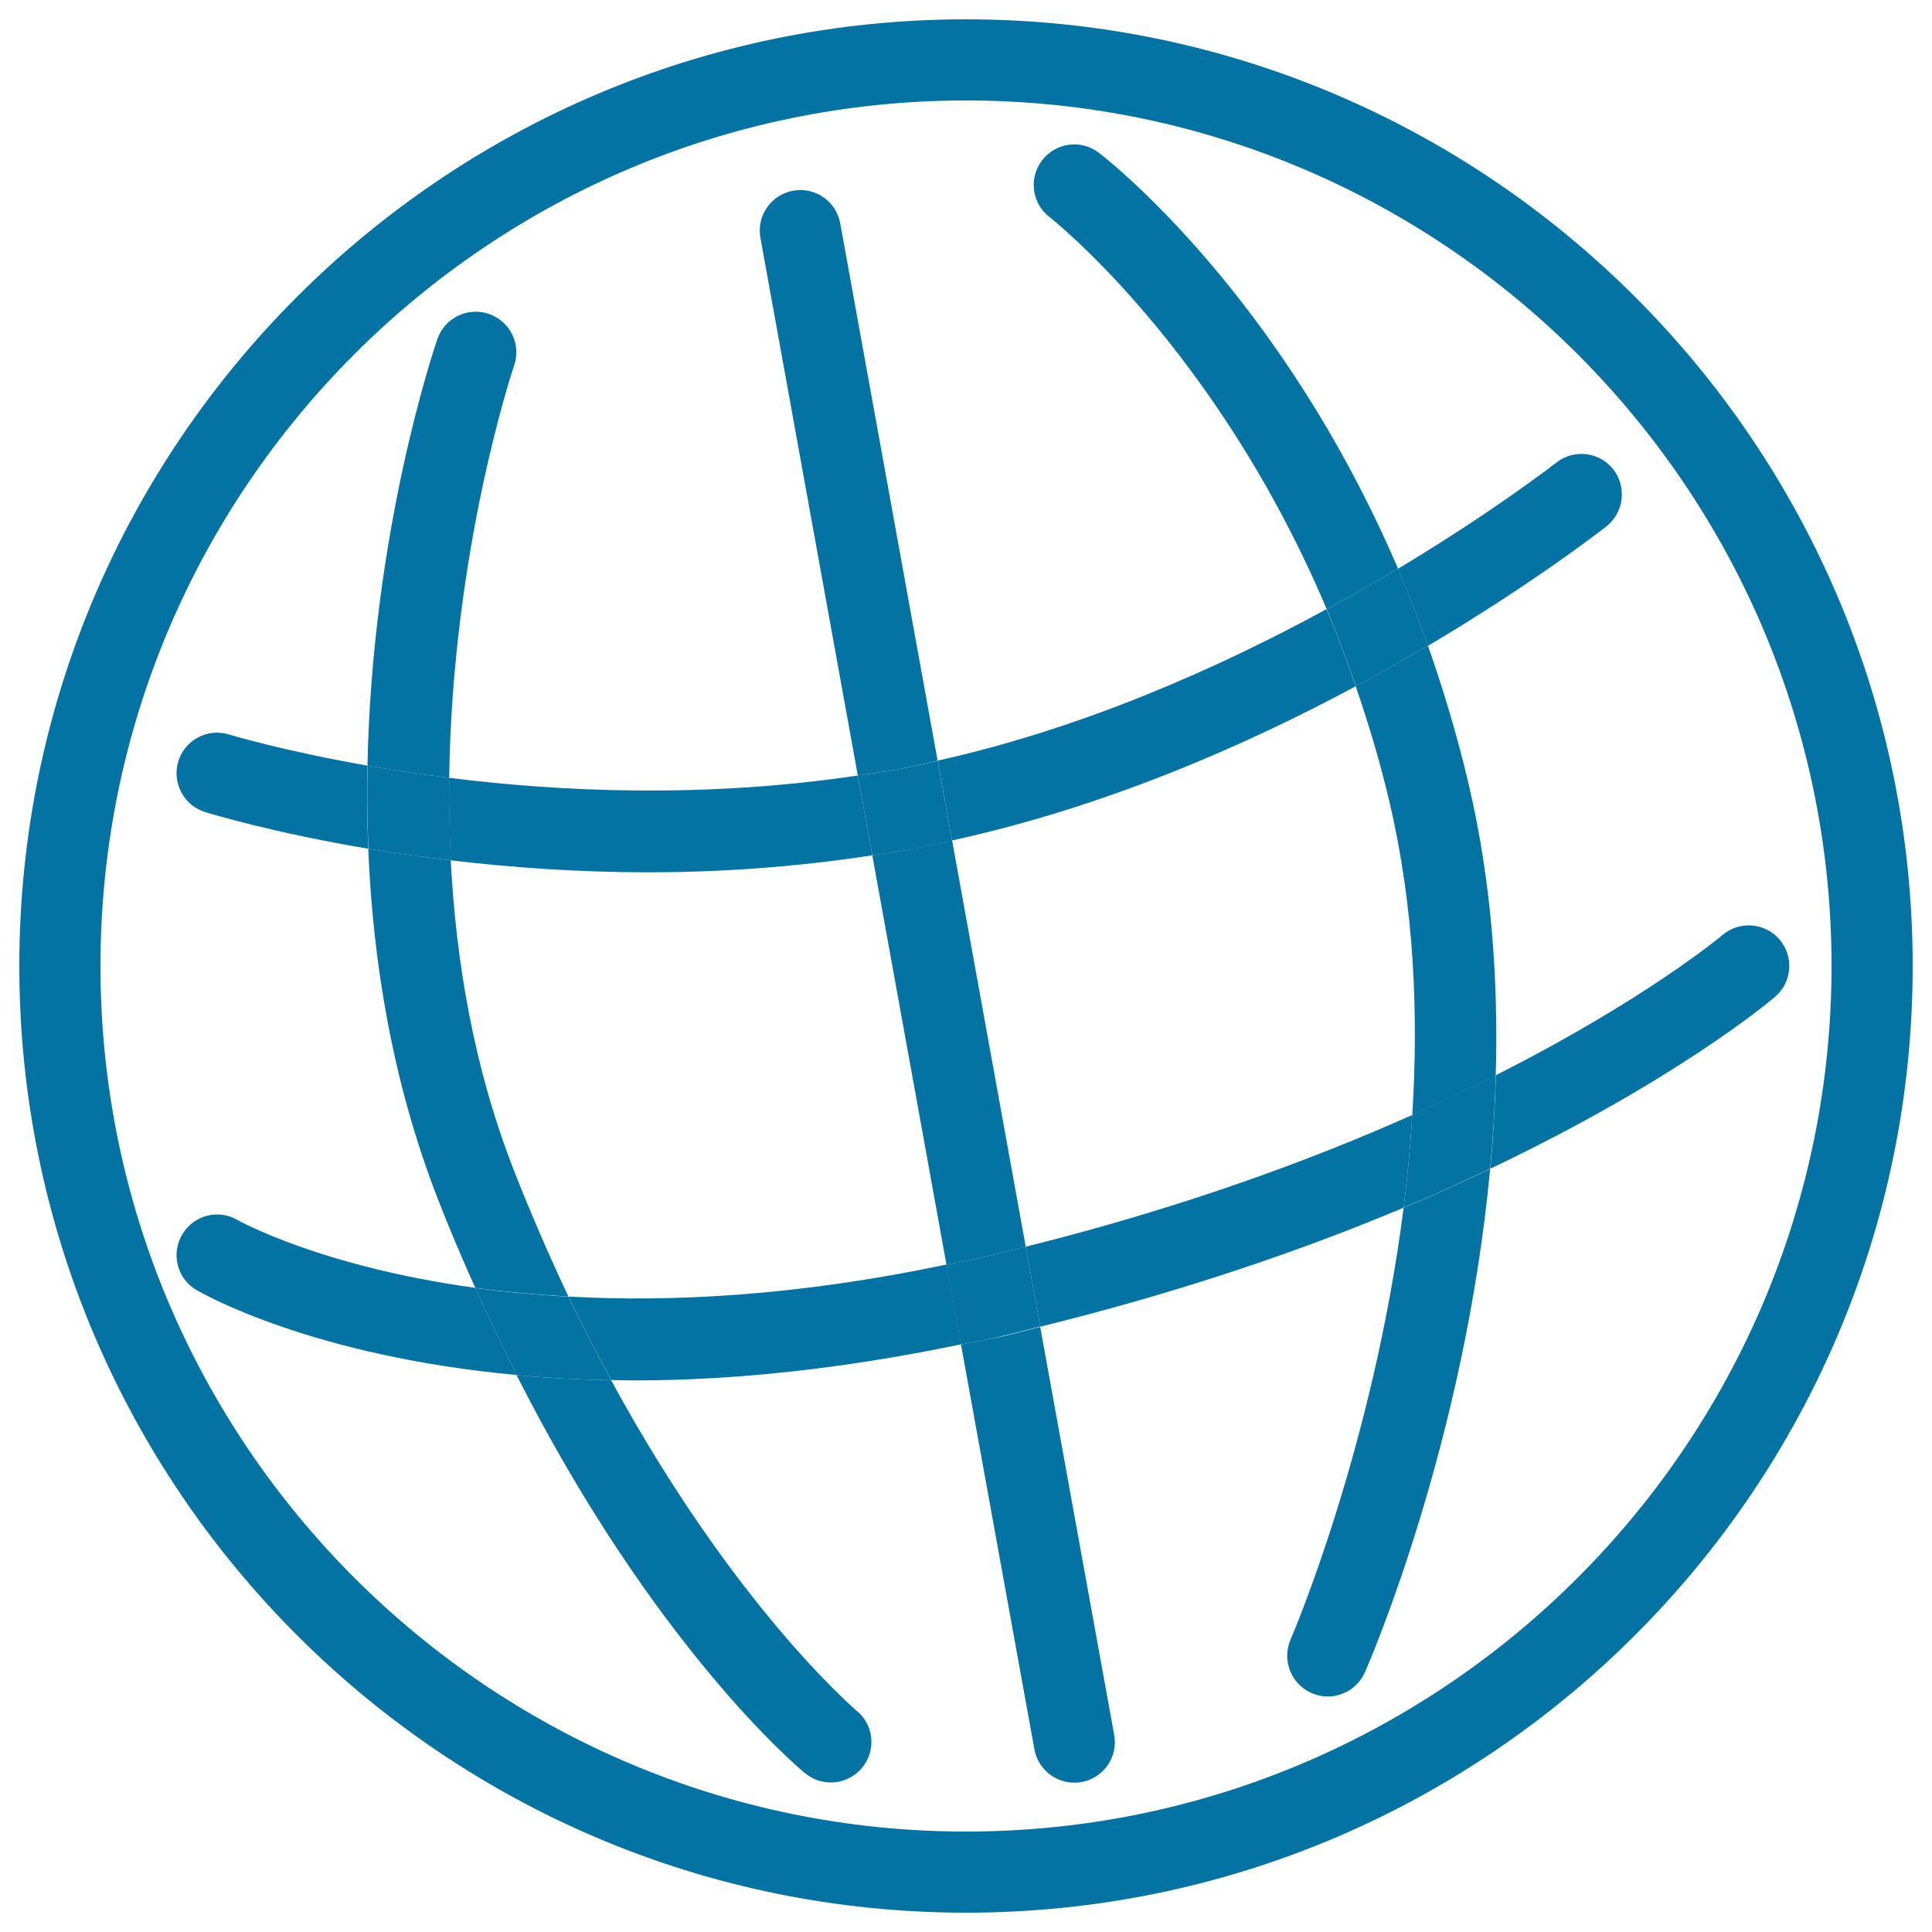 <svg xmlns="http://www.w3.org/2000/svg" viewBox="0 0 1000 1000" style="fill:#0273a2">
<title>Sphere Grid SVG icon</title>
<g><path d="M500,990c270.2,0,490-219.8,490-490c0-270.2-219.8-490-490-490C229.8,10,10,229.8,10,500C10,770.2,229.8,990,500,990z M500,52c247,0,448,201,448,448c0,247-201,448-448,448C253,948,52,747,52,500S253,52,500,52z"/><path d="M266.1,189.2c3.8-11-2.1-22.9-13-26.7c-11-3.8-22.9,2-26.7,13c-2.1,6.1-33.8,100.1-36.2,220.8c12.8,2.2,26.9,4.4,42.3,6.3C234.1,284.4,265.6,190.6,266.1,189.2z"/><path d="M416.7,917.8c3.9,3.2,8.6,4.8,13.3,4.8c6,0,12-2.6,16.2-7.6c7.4-8.9,6.2-22.2-2.8-29.5c-0.8-0.7-63.5-54.1-127.1-171.1c-17.3-0.3-33.6-1.2-48.9-2.6C338.4,851.9,412.9,914.8,416.7,917.8z"/><path d="M265.8,605.3c-20.6-52.8-29.8-107.9-32.5-160c-15.3-1.8-29.7-3.9-42.7-6c2.4,58.2,12.4,120.6,36,181.2c6.3,16.2,12.8,31.4,19.4,46.1c14.7,2,30.9,3.5,48.2,4.5C284.6,650.7,275,628.8,265.8,605.3z"/><path d="M485.3,393.7l-50.4-278.1c-2.1-11.4-13-19-24.4-16.9c-11.4,2.1-19,13-16.9,24.4L444,401.4c6.9-1,13.8-2,20.7-3.2C471.6,396.9,478.5,395.3,485.3,393.7z"/><path d="M497.4,695.9l38,209.5c1.8,10.1,10.7,17.3,20.6,17.3c1.2,0,2.5-0.1,3.8-0.3c11.4-2.1,19-13,16.9-24.4l-38.3-211.2c-6.5,1.6-12.7,3.3-19.4,4.9C511.6,693.2,504.6,694.4,497.4,695.9z"/><path d="M509.5,650.6c7.4-1.7,14.3-3.6,21.4-5.4L492.8,435c-6.8,1.5-13.6,3.1-20.5,4.4c-7,1.3-13.9,2.2-20.8,3.3l38.4,211.9C496.5,653.3,502.8,652.2,509.5,650.6z"/><path d="M568.8,79.1c-9.2-7.1-22.4-5.3-29.4,3.9c-7.1,9.2-5.3,22.4,3.9,29.4c1,0.8,86.4,68,143.4,202.9c13.1-7.1,25.6-14.2,36.9-21C662.7,152.3,573.4,82.6,568.8,79.1z"/><path d="M719.3,415.6c12.6,53.7,15,109,11.7,161.5c15.5-6.9,30-13.8,43.2-20.5c1.4-49.1-2.2-100.3-14-150.6c-6-25.5-13.2-49.3-21.1-71.8c-11.6,6.8-24.1,13.9-37.4,21C708.3,374.3,714.3,394.2,719.3,415.6z"/><path d="M668,848.6c-4.6,10.6,0.2,23,10.8,27.7c2.7,1.2,5.6,1.8,8.4,1.8c8.1,0,15.8-4.7,19.3-12.6c3-6.8,51.7-119.8,64.8-260.5c-14,6.7-28.8,13.4-44.8,20.2C710.7,749.3,668.7,847.1,668,848.6z"/><path d="M701.7,355.2c-4.7-13.8-9.7-27.2-15.1-39.9C631,345.6,560.6,377,485.3,393.7l7.5,41.3C571.2,417.9,643.9,386.3,701.7,355.2z"/><path d="M831.5,272.4c9.1-7.2,10.6-20.4,3.5-29.5c-7.2-9.1-20.4-10.6-29.5-3.4c-0.7,0.5-31.9,24.9-81.9,54.9c5.4,12.7,10.6,26,15.5,39.9C793.6,301.9,828.5,274.8,831.5,272.4z"/><path d="M233.3,445.3c30.5,3.6,65,6.2,102.3,6.2c36.5,0,75.6-2.6,115.9-8.8l-7.5-41.3c-78.9,11.8-153.5,8.5-211.5,1.2C232.3,416.6,232.6,430.8,233.3,445.3z"/><path d="M106.1,420.3c3,0.9,34.7,10.6,84.5,19c-0.6-14.6-0.7-29-0.4-43c-43.7-7.7-70.9-15.9-71.6-16.1c-11.1-3.5-22.8,2.7-26.3,13.8C88.9,405.1,95.1,416.8,106.1,420.3z"/><path d="M190.7,439.3c13,2.2,27.4,4.2,42.7,6c-0.7-14.5-1-28.8-0.8-42.7c-15.4-1.9-29.5-4.1-42.3-6.3C189.9,410.3,190.1,424.7,190.7,439.3z"/><path d="M472.3,439.5c6.9-1.3,13.7-2.9,20.5-4.4l-7.5-41.3c-6.8,1.5-13.7,3.1-20.6,4.4c-7,1.3-13.8,2.2-20.7,3.2l7.5,41.3C458.4,441.7,465.3,440.7,472.3,439.5z"/><path d="M739.1,334.2c-4.9-13.8-10-27.2-15.5-39.9c-11.3,6.8-23.8,13.9-36.9,21c5.3,12.6,10.3,26,15.1,39.9C715,348.1,727.5,341,739.1,334.2z"/><path d="M918.8,515.9c8.8-7.5,9.8-20.8,2.3-29.6c-7.6-8.8-20.8-9.8-29.6-2.3c-0.7,0.6-39.8,33.4-117.2,72.5c-0.5,16.4-1.4,32.5-2.9,48.4C866.8,559.5,915.6,518.7,918.8,515.9z"/><path d="M123,631.5c-10-5.9-22.8-2.5-28.7,7.5c-5.9,10-2.6,22.9,7.4,28.7c3.7,2.2,60.2,34.3,165.8,44c-7.2-14.2-14.4-29.2-21.4-45.1C166,655.6,123.7,631.9,123,631.5z"/><path d="M294.3,671.1c7.3,15.4,14.7,29.6,22.1,43.2c4,0.1,7.9,0.2,12.1,0.2c48.6,0,105.3-5.4,169-18.7l-7.5-41.3C413.1,670.7,347.6,674.1,294.3,671.1z"/><path d="M530.9,645.3l7.5,41.4c73.4-18.1,136.2-39.8,188.1-61.6c2-15.6,3.5-31.7,4.5-48C677.7,600.9,611,625.3,530.9,645.3z"/><path d="M246.1,666.7c7.1,15.9,14.2,30.9,21.4,45.1c15.3,1.4,31.5,2.3,48.9,2.6c-7.4-13.6-14.8-27.9-22.1-43.2C277,670.2,260.8,668.7,246.1,666.7z"/><path d="M509.5,650.6c-6.7,1.6-13,2.6-19.6,4l7.5,41.3c7.2-1.5,14.2-2.6,21.6-4.4c6.7-1.6,12.9-3.3,19.4-4.9l-7.5-41.4C523.7,647,516.8,648.9,509.5,650.6z"/><path d="M726.5,625.1c16.1-6.8,30.8-13.5,44.8-20.2c1.5-15.8,2.5-32,2.9-48.4c-13.2,6.7-27.7,13.5-43.2,20.5C730,593.4,728.5,609.5,726.5,625.1z"/></g>
</svg>